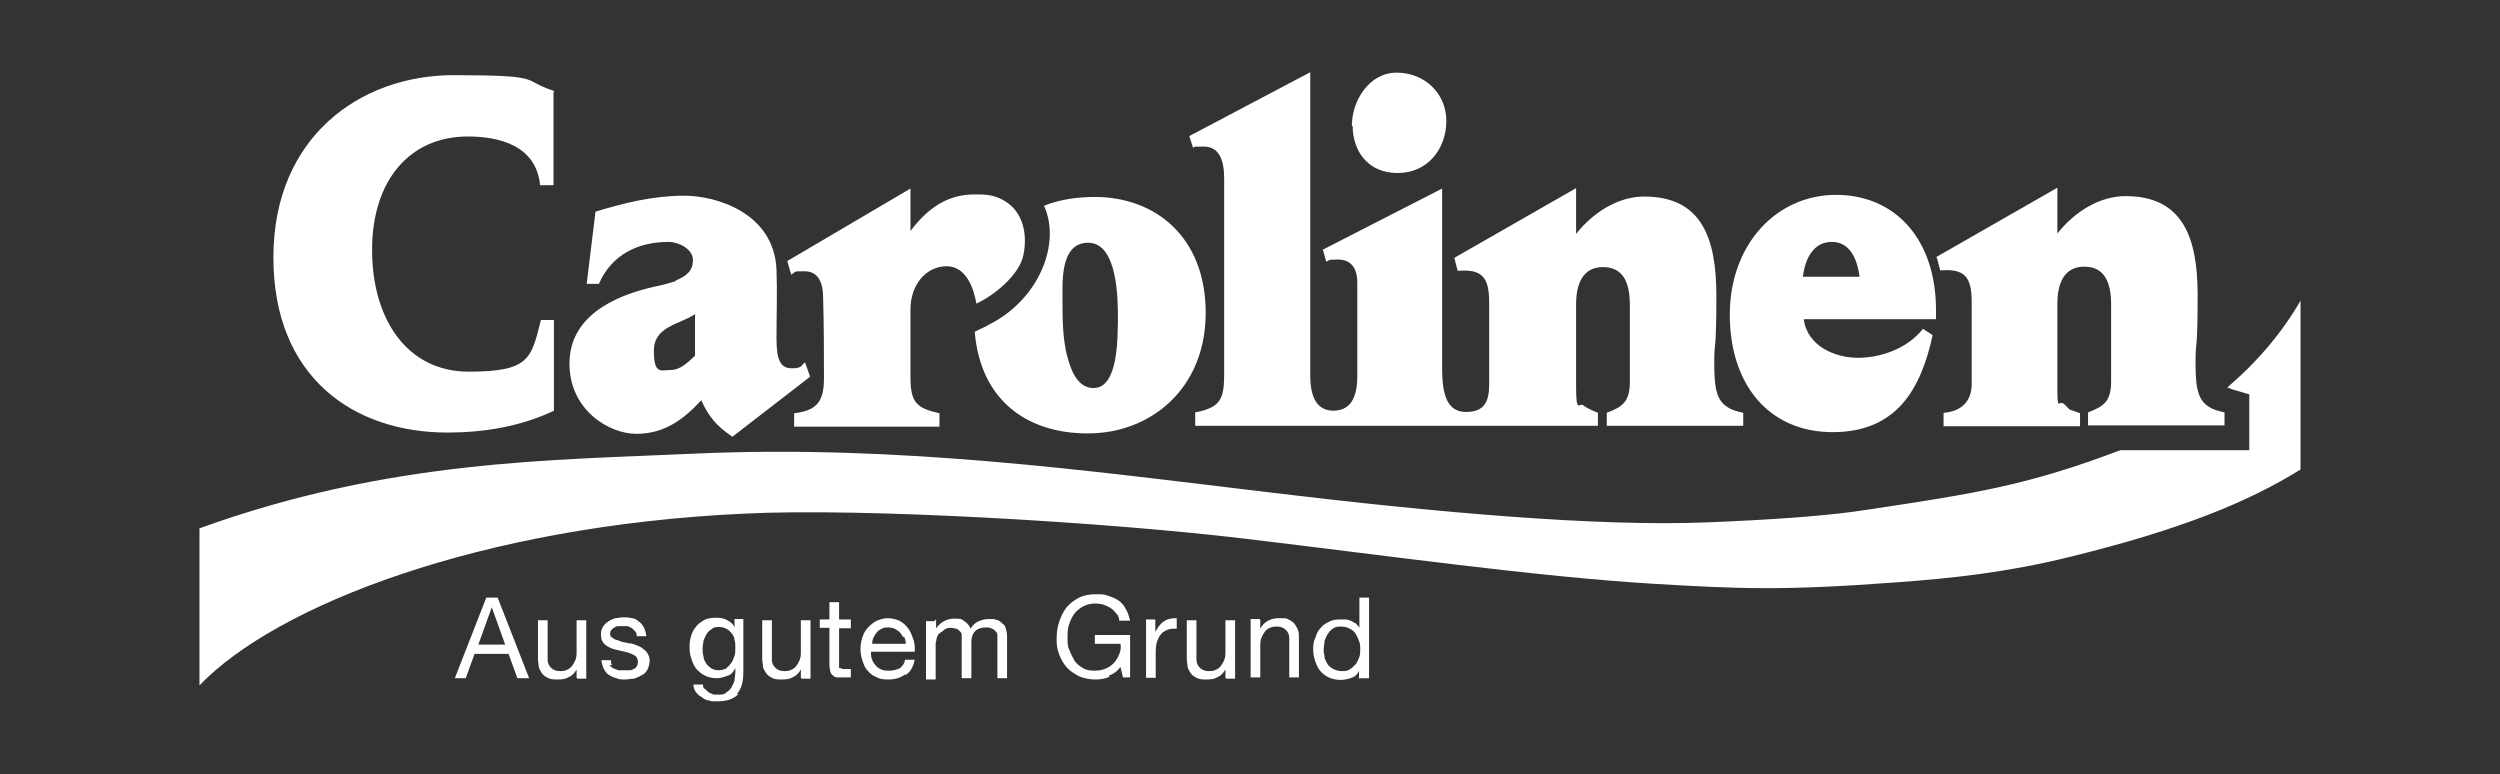 <svg xmlns="http://www.w3.org/2000/svg" id="Ebene_1" viewBox="0 0 595.3 184.3"><rect x="0" y="0" width="595.3" height="184.3" fill="#333333" stroke="none"/><defs><style>      .st0, .st1 {        fill: #fff;      }      .st1 {        fill-rule: evenodd;      }    </style></defs><path class="st1" d="M314.7,59.6l28.7-14.7v42.8c0,6.1,1.1,10.4,5.7,10.4s5.5-2.8,5.5-6.6v-19.5c0-6-1.7-8-7.5-7.5l-.8-3.1,29-16.6v10.9c4.1-5.2,10.1-8.9,16.2-8.9,13.6,0,17.2,9.7,17.2,23.6s-.5,10.4-.5,15.8.3,9,3.1,10.7c1.1.8,2.5,1.1,3.8,1.4v3.1h-32.5v-3.1c4-1.5,5.5-2.8,5.5-7.5v-18.2c0-5.5-1.7-9-6.4-9s-6.4,3.8-6.4,8.9v19.6c0,6.6.8,3.7,1.7,4.4,1.1.9,3.5,1.8,3.5,1.8v3.1h-95.9v-3.2c6.3-1.2,6.9-3.4,6.9-9.5v-46.1c0-4.4-1.1-7.7-4.9-7.7s-1.7.2-2.5.3l-.9-2.8,28.8-15.2v72.2c0,4.9,1.4,8.3,5.4,8.4,4,0,5.8-2.8,5.8-8.3v-22.2c0-3.7-1.7-5.5-4.6-5.5s-1.8.2-2.8.5l-.8-2.9-.3.2ZM530.2,92.4c7.4-6.3,13.2-13.2,17.6-20.8v40.2c-12.4,7.7-28.4,14.3-54.9,20.8-15,3.7-27.9,5.1-41.8,6.1-26.8,2-37.4,1.5-57.5.3-28-1.7-63.3-6.7-96.9-10.7-33.4-4-91.2-7.4-119.4-6-63.1,2.9-111.6,21.9-129.8,40.9v-37.4c45.4-16.4,84-16.2,118.3-17.8,48.1-2.1,92.7,4,136.9,9.3,39.9,4.8,77.6,8.1,103.5,7.1,14.9-.6,29.1-1.5,38.9-3.1,25.4-3.8,37.9-5.8,59.8-14.1h30.7v-13.3l-4.1-1.2-1.2-.5v.2ZM187.4,62.2l29.4-17.3v10.1c4.1-5.4,8.9-8.9,15.8-8.7,1.5,0,3.8,0,6,1.2,5.1,2.6,6.1,8.3,5.1,13.2s-7.1,9.7-11.2,11.6c-.6-3.4-2.3-8.9-7.1-8.9s-8.6,4.3-8.6,10.3v16.1c0,6,1.4,7.4,6.9,8.6v3.2h-34.6v-3.2c5.4-.6,7.1-2.8,7.1-8.3s0-12.7-.2-19.2c0-4-1.4-6.3-4.4-6.3s-1.8,0-3.2.8l-.9-3.1v-.2ZM460.9,61.3l29-16.6v10.9c4.1-5.2,10.1-8.9,16.2-8.9,13.6,0,17.2,9.7,17.2,23.6s-.5,10.4-.5,15.8.3,9,3.1,10.7c1.1.8,2.5,1.1,3.8,1.4v3.1h-32.5v-3.1c4-1.5,5.5-2.8,5.5-7.5v-18.2c0-5.5-1.7-9-6.4-9s-6.4,3.8-6.4,8.9v19.6c0,6.6.3,2.9,1.7,4.3l1.2,1.2,2.5.9v3.1h-32.5v-3.2c4-.3,6.7-2.5,6.7-6.9v-19.5c0-6-1.7-8-7.5-7.5l-.8-3.1h-.3ZM321.9,30c0-6,4.1-12.7,10.7-12.7s11.8,4.9,11.8,11.5-4.4,12.4-11.6,12.4-10.7-5.4-10.7-11.2h-.2ZM254.1,84.7c1.1,4.4,2.9,7.7,6.3,7.7,6,0,5.7-12.3,5.8-16.4,0-4.6,0-18.2-7.1-18.2s-6,10.6-6.1,14.3c0,3.2,0,8.4,1.1,12.7ZM235.1,77.5c12.4-6,17.6-19.6,13.5-28.5,3.7-1.5,8-2.1,12.1-2.1,14.4,0,26.4,9.5,26.4,27.6s-13.2,28.8-28.2,28.7c-13.9,0-25.4-7.5-26.8-24.2l2.9-1.4h.2ZM165.5,84.9v-10.1c-3.7,2.5-9.8,2.9-9.8,8.7s1.7,4.6,4,4.6,4.1-1.8,5.8-3.4v.2ZM160.9,66.8c2.6-1.1,4.1-2.3,4.1-4.9s-3.4-4.3-5.8-4.3c-7.1,0-13.5,2.9-16.6,10h-2.9l2.1-17.2c6.9-2.1,13.8-3.8,21.2-3.8s21.3,4,21.9,17.6c.2,5.4,0,10.9,0,16.4s1.1,7.1,3.7,7.1,2.1-.8,3.1-1.4l1.2,3.4-18.5,14.3c-3.7-2.5-5.7-4.8-7.4-8.7-4.4,4.8-9,8-15.5,8s-15.9-5.7-15.9-16.7,10.1-16.1,20.5-18.4c1.7-.3,3.2-.8,4.6-1.2h.2ZM131.8,21.9v22.2h-3.2c-.9-9.5-9.8-11.6-17.2-11.6-13.8,0-22.8,10.4-22.8,27s8.4,29,23,29,14.9-3.2,17.2-12.3h3.1v21.6c-8,3.8-16.7,5.2-25.4,5.2-22.1,0-41.4-13-41.4-41.7s20.7-43.4,42.9-43.4,15.9,1.2,23.8,3.7l.2.3ZM442.8,65.9c-.6-4.6-2.5-8.3-6.6-8.3s-6.3,3.5-6.9,8.3h13.5ZM460.9,76h-31.4c.9,6.6,7.7,9.2,12.9,9.2s11.6-2,15.5-6.9l2.3,1.5c-2.8,13-8.7,23.1-23.8,23.1s-24.5-11.2-24.5-28,11.2-28.5,25.3-28.5,23.9,10.6,23.8,27.7v1.8Z"></path><g><path class="st0" d="M118.5,142.3l7.5,19.2h-2.8l-2.1-5.8h-8.1l-2.1,5.8h-2.6l7.5-19.2s2.8,0,2.8,0ZM120.3,153.5l-3.2-8.9h0l-3.2,8.9h6.4Z"></path><path class="st0" d="M137.3,161.5v-2.1h0c-.5.9-1.1,1.5-1.8,1.8-.8.5-1.7.6-2.6.6s-1.7,0-2.3-.3-1.1-.6-1.5-1.1c-.3-.5-.6-.9-.8-1.5,0-.6-.2-1.2-.2-2v-9.2h2.3v9.3c0,.9.3,1.5.8,2s1.2.8,2,.8,1.2,0,1.8-.3.9-.5,1.2-.9.6-.9.8-1.4c.2-.5.3-1.1.3-1.7v-7.8h2.3v13.9h-2.1l-.2-.2Z"></path><path class="st0" d="M145.1,158.3c.2.3.5.6.9.8s.8.3,1.2.5h2.5c.5,0,.8,0,1.1-.3.3,0,.6-.3.8-.6s.3-.6.3-1.1-.2-1.1-.6-1.4-1.1-.6-1.7-.8c-.6-.2-1.4-.3-2.1-.5s-1.5-.3-2.1-.6-1.2-.6-1.7-1.2-.6-1.2-.6-2.1.2-1.2.5-1.8c.3-.5.8-.9,1.2-1.2s1.1-.6,1.7-.8c.6,0,1.2-.2,1.8-.2s1.5,0,2.1.2c.6,0,1.2.3,1.7.8.5.3.9.8,1.2,1.4s.5,1.2.6,2.1h-2.3c0-.5,0-.8-.3-1.1l-.8-.8c-.3-.2-.6-.3-1.1-.5h-2.1c-.3,0-.6,0-.9.3-.3,0-.5.3-.8.6s-.3.5-.3.9,0,.8.5.9c.3.3.6.5,1.1.6.5.2.9.3,1.4.5.6,0,1.1.3,1.7.3s1.1.3,1.7.5c.6.2,1.1.5,1.4.8.5.3.8.6,1.1,1.1s.5,1.1.5,1.7-.2,1.5-.5,2.1-.8,1.1-1.4,1.4-1.2.6-1.8.8c-.8,0-1.4.2-2.1.2s-1.5,0-2.1-.3c-.8-.2-1.4-.5-1.8-.8-.6-.3-.9-.9-1.2-1.4-.3-.6-.5-1.4-.6-2.1h2.3c0,.5,0,.9.3,1.2h-.3Z"></path><path class="st0" d="M175.8,165.3c-1.1,1.1-2.6,1.7-4.9,1.7s-1.2,0-2-.2c-.6,0-1.2-.3-1.8-.8-.6-.3-1.1-.8-1.4-1.2s-.6-1.2-.6-1.8h2.3c0,.5,0,.8.5,1.1.3.3.6.5.9.8.3.2.8.3,1.1.5h1.2c.8,0,1.4,0,1.8-.5.5-.3.9-.6,1.2-1.1s.6-1.1.8-1.7c0-.6.2-1.4.2-2.1v-.9h0c-.5.9-.9,1.5-1.8,1.8s-1.7.6-2.6.6-2-.2-2.8-.6-1.4-.9-2-1.5c-.5-.6-.9-1.4-1.2-2.3s-.5-1.7-.5-2.8,0-1.7.3-2.6c.2-.9.6-1.7,1.1-2.3.5-.8,1.2-1.2,2-1.7s1.8-.6,3.1-.6,1.7.2,2.5.6,1.4.9,1.7,1.7h0v-2h2.1v12.7c0,2.3-.5,4-1.5,5.1l.5.2ZM172.9,159.1c.5-.3.9-.8,1.2-1.2s.6-1.1.8-1.7.2-1.2.2-2,0-1.2-.2-1.8c0-.6-.3-1.1-.6-1.5s-.8-.9-1.2-1.1c-.5-.3-1.1-.5-1.8-.5s-1.4,0-1.8.5c-.5.3-.9.6-1.2,1.1s-.6,1.1-.8,1.7c0,.6-.2,1.2-.2,1.8s0,1.2.2,1.8c0,.6.3,1.2.6,1.7s.8.9,1.2,1.2,1.1.5,1.8.5,1.4-.2,2-.5h-.2Z"></path><path class="st0" d="M190.7,161.5v-2.1h0c-.5.9-1.1,1.5-1.8,1.8-.8.5-1.7.6-2.6.6s-1.7,0-2.3-.3-1.1-.6-1.5-1.1c-.3-.5-.6-.9-.8-1.5,0-.6-.2-1.2-.2-2v-9.2h2.3v9.3c0,.9.3,1.5.8,2s1.2.8,2,.8,1.2,0,1.8-.3.9-.5,1.2-.9.6-.9.8-1.4c.2-.5.3-1.1.3-1.7v-7.8h2.3v13.9h-2.1l-.2-.2Z"></path><path class="st0" d="M202.6,147.6v2h-2.8v9.2c0,.2,0,.3.3.3,0,0,.3,0,.5.2h2v2h-3.2c-.5,0-.8-.2-1.1-.5-.3-.2-.5-.5-.6-.9,0-.5-.2-.9-.2-1.5v-8.9h-2.3v-2h2.3v-4.1h2.3v4.1h2.8v.2Z"></path><path class="st0" d="M215.5,160.6c-1.1.8-2.3,1.2-4,1.2s-2.1-.2-2.9-.6c-.8-.3-1.5-.9-2-1.5-.6-.6-.9-1.4-1.2-2.3s-.5-1.8-.5-2.9.2-2,.5-2.9c.3-.9.8-1.7,1.4-2.3s1.2-1.1,2-1.5c.8-.3,1.7-.6,2.6-.6s2.3.3,3.1.8,1.5,1.2,2,2,.8,1.7,1.1,2.6c.2.9.3,1.8.2,2.6h-10.4c0,.6,0,1.2.2,1.7.2.6.5,1.1.8,1.4.3.5.8.8,1.4,1.1s1.2.3,2,.3,1.7-.2,2.5-.6c.6-.5,1.1-1.1,1.2-2h2.3c-.3,1.5-.9,2.8-2,3.5v.2ZM215,151.7c-.2-.5-.5-.9-.8-1.2s-.8-.6-1.2-.8-1.1-.3-1.5-.3-1.1,0-1.5.3c-.5.2-.9.5-1.2.9-.3.3-.6.8-.8,1.2s-.3.9-.3,1.5h8c0-.6-.2-1.1-.3-1.5l-.3-.2Z"></path><path class="st0" d="M222.9,147.6v2h0c1.1-1.5,2.6-2.3,4.4-2.3s1.7.2,2.3.6,1.2.9,1.5,1.8c.5-.8,1.1-1.4,1.8-1.7s1.5-.6,2.5-.6,1.4,0,1.8.2c.6,0,1.1.5,1.4.8.5.3.8.8.9,1.2s.3,1.1.3,1.8v10.1h-2.3v-10.3c0-.3-.2-.8-.5-.9-.2-.3-.5-.5-.8-.6-.3-.2-.8-.3-1.4-.3-1.1,0-2,.3-2.6.9s-.9,1.5-.9,2.6v8.6h-2.3v-10.3c0-.3-.2-.8-.5-.9-.2-.3-.5-.5-.8-.6-.3,0-.8-.2-1.2-.2s-1.2,0-1.7.5-.9.6-1.2.9c-.3.3-.5.8-.6,1.2,0,.5-.2.8-.2,1.1v8.6h-2.3v-13.9h2.1v-.3Z"></path><path class="st0" d="M264.1,161.2c-1.1.5-2.3.6-3.4.6s-2.8-.3-3.8-.8-2.1-1.2-2.9-2.1c-.8-.9-1.4-2-1.8-3.1-.5-1.2-.6-2.3-.6-3.7s.2-2.8.6-4,.9-2.3,1.7-3.4c.8-.9,1.7-1.7,2.9-2.3,1.1-.6,2.5-.9,4-.9s2,0,2.9.3,1.7.6,2.5,1.1c.8.5,1.4,1.2,1.8,2,.5.8.8,1.7,1.1,2.9h-2.6c0-.8-.3-1.4-.8-1.8-.3-.5-.8-.9-1.2-1.2-.5-.3-1.1-.6-1.7-.8s-1.4-.3-2-.3c-1.2,0-2.1.3-3.1.8-.8.5-1.5,1.1-2,1.8s-.9,1.7-1.2,2.6-.3,2-.3,3.1,0,2,.5,2.9c.3.9.8,1.7,1.2,2.5.6.8,1.2,1.2,2,1.7s1.7.6,2.8.6,1.8-.2,2.6-.5,1.4-.8,2-1.4c.5-.6.9-1.2,1.2-2s.5-1.5.3-2.5h-6.1v-2.1h8.4v10.1h-1.7l-.6-2.5c-.8,1.1-1.7,1.7-2.8,2.1l.2.2Z"></path><path class="st0" d="M275.1,147.6v2.9h0c.6-1.1,1.2-2,2-2.5.8-.6,1.8-.8,3.1-.8v2.5c-.9,0-1.7,0-2.3.3s-1.2.6-1.5,1.1c-.5.5-.6,1.1-.9,1.7-.2.6-.3,1.5-.3,2.5v6.1h-2.3v-13.9h2.1l.2.2Z"></path><path class="st0" d="M291.8,161.5v-2.1h0c-.5.9-1.1,1.5-1.8,1.8-.8.5-1.7.6-2.6.6s-1.7,0-2.3-.3-1.1-.6-1.5-1.1c-.3-.5-.6-.9-.8-1.5,0-.6-.2-1.2-.2-2v-9.2h2.3v9.3c0,.9.3,1.5.8,2s1.2.8,2,.8,1.2,0,1.8-.3.9-.5,1.2-.9c.3-.5.6-.9.8-1.4.2-.5.3-1.1.3-1.7v-7.8h2.3v13.9h-2.1l-.2-.2Z"></path><path class="st0" d="M300.1,147.6v2.1h0c.9-1.7,2.5-2.5,4.4-2.5s1.7,0,2.3.3,1.1.6,1.5,1.1c.3.5.6.9.8,1.5s.2,1.2.2,2v9.2h-2.3v-9.3c0-.9-.3-1.5-.8-2s-1.2-.8-2-.8-1.2,0-1.8.3c-.5.2-.9.5-1.2.9s-.6.9-.8,1.4-.3,1.1-.3,1.7v7.8h-2.3v-13.9h2.1l.2.2Z"></path><path class="st0" d="M323.6,161.5v-1.8h0c-.3.8-.9,1.4-1.8,1.7-.8.3-1.7.5-2.6.5s-2-.2-2.8-.6-1.5-.9-2-1.5-.9-1.4-1.2-2.3c-.3-.9-.5-1.8-.5-2.8s0-1.8.5-2.8c.3-.9.6-1.7,1.2-2.3.5-.6,1.2-1.2,2-1.5.8-.5,1.7-.6,2.8-.6h1.2c.5,0,.8.2,1.2.3.5.2.8.5,1.2.6.3.3.6.6.9,1.1h0v-7.2h2.3v19.2h-2.3l-.2.2ZM315.3,156.4c.2.6.5,1.2.8,1.7s.8.9,1.4,1.2,1.2.5,2,.5,1.4,0,2-.5c.6-.3.9-.8,1.4-1.2.3-.5.6-1.1.8-1.7s.2-1.2.2-1.8,0-1.4-.3-2c-.2-.6-.5-1.2-.8-1.7s-.8-.9-1.4-1.2-1.2-.5-2-.5-1.4,0-2,.5c-.6.3-.9.8-1.2,1.2-.3.5-.6,1.1-.8,1.7,0,.6-.2,1.4-.2,2s0,1.2.3,1.8h-.2Z"></path></g></svg>